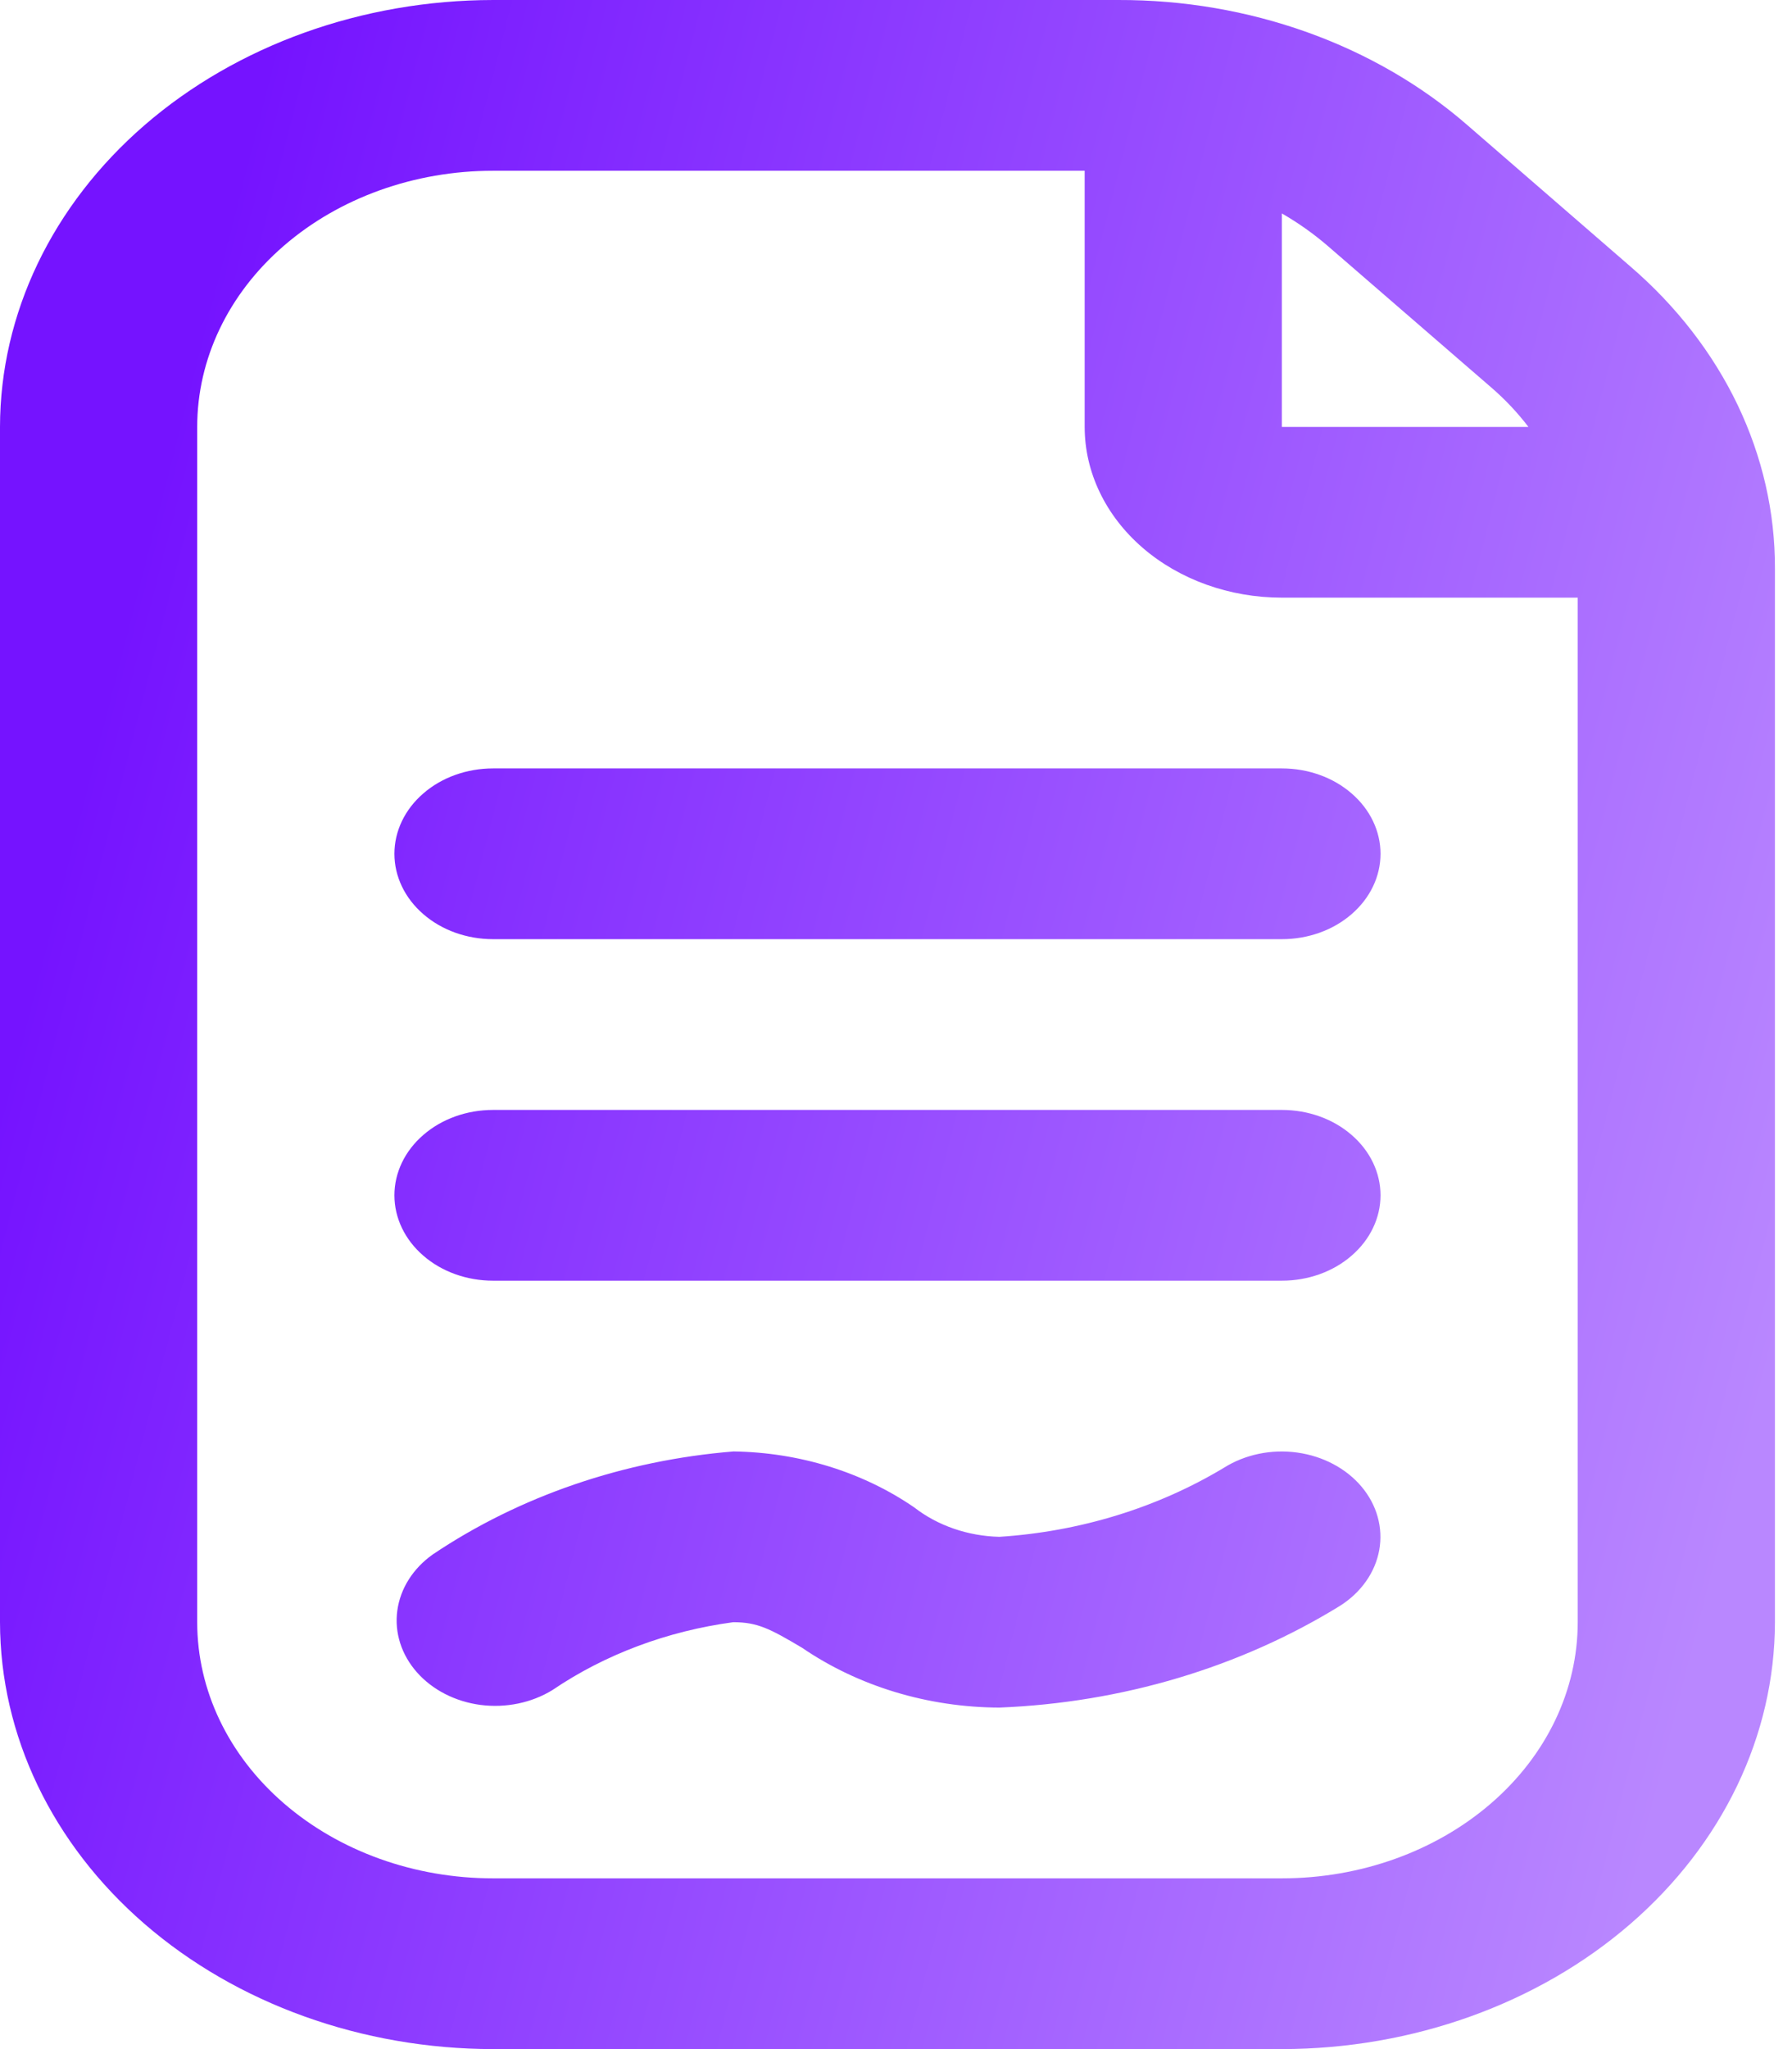 <svg width="21" height="24" viewBox="0 0 21 24" fill="none" xmlns="http://www.w3.org/2000/svg">
<path d="M19.107 3.122L17.194 1.464C16.658 0.998 16.021 0.629 15.32 0.378C14.618 0.127 13.867 -0.002 13.107 2.02654e-05H5.778C4.246 0.002 2.777 0.529 1.694 1.466C0.611 2.404 0.002 3.674 0 5V19C0.002 20.326 0.611 21.596 1.694 22.534C2.777 23.471 4.246 23.998 5.778 24H15.022C16.554 23.998 18.023 23.471 19.106 22.534C20.189 21.596 20.798 20.326 20.8 19V6.657C20.802 6 20.653 5.35 20.363 4.743C20.072 4.136 19.645 3.585 19.107 3.122ZM17.473 4.536C17.637 4.677 17.784 4.833 17.911 5H15.022V2.5C15.215 2.611 15.395 2.739 15.559 2.88L17.473 4.536ZM18.489 19C18.489 19.796 18.124 20.559 17.474 21.121C16.823 21.684 15.942 22 15.022 22H5.778C4.858 22 3.977 21.684 3.326 21.121C2.676 20.559 2.311 19.796 2.311 19V5C2.311 4.204 2.676 3.441 3.326 2.879C3.977 2.316 4.858 2 5.778 2H12.711V5C12.711 5.53 12.955 6.039 13.388 6.414C13.821 6.789 14.409 7 15.022 7H18.489V19ZM15.022 9C15.329 9 15.623 9.105 15.839 9.293C16.056 9.48 16.178 9.735 16.178 10C16.178 10.265 16.056 10.52 15.839 10.707C15.623 10.895 15.329 11 15.022 11H5.778C5.471 11 5.177 10.895 4.961 10.707C4.744 10.52 4.622 10.265 4.622 10C4.622 9.735 4.744 9.48 4.961 9.293C5.177 9.105 5.471 9 5.778 9H15.022ZM16.178 14C16.178 14.265 16.056 14.52 15.839 14.707C15.623 14.895 15.329 15 15.022 15H5.778C5.471 15 5.177 14.895 4.961 14.707C4.744 14.52 4.622 14.265 4.622 14C4.622 13.735 4.744 13.48 4.961 13.293C5.177 13.105 5.471 13 5.778 13H15.022C15.329 13 15.623 13.105 15.839 13.293C16.056 13.48 16.178 13.735 16.178 14ZM15.956 17.413C16.136 17.627 16.21 17.894 16.163 18.155C16.116 18.416 15.951 18.651 15.705 18.807C14.534 19.529 13.148 19.943 11.711 20C10.873 19.997 10.059 19.75 9.4 19.3C9.021 19.075 8.877 19 8.592 19C7.819 19.104 7.09 19.377 6.475 19.794C6.23 19.945 5.928 20.007 5.632 19.969C5.335 19.93 5.068 19.793 4.886 19.587C4.704 19.381 4.621 19.122 4.656 18.864C4.691 18.606 4.84 18.37 5.072 18.206C6.09 17.522 7.313 17.104 8.596 17C9.366 17.011 10.11 17.241 10.713 17.655C10.988 17.869 11.342 17.991 11.711 18C12.656 17.939 13.565 17.659 14.343 17.191C14.591 17.035 14.9 16.971 15.202 17.013C15.505 17.055 15.776 17.199 15.956 17.413Z" fill="url(#paint0_linear_1187_18097)"/>
<defs>
<linearGradient id="paint0_linear_1187_18097" x1="2.839" y1="1.795" x2="23.093" y2="7" gradientUnits="userSpaceOnUse">
<stop stop-color="#7513FF"/>
<stop offset="1" stop-color="#B987FF"/>
</linearGradient>
</defs>
</svg>
